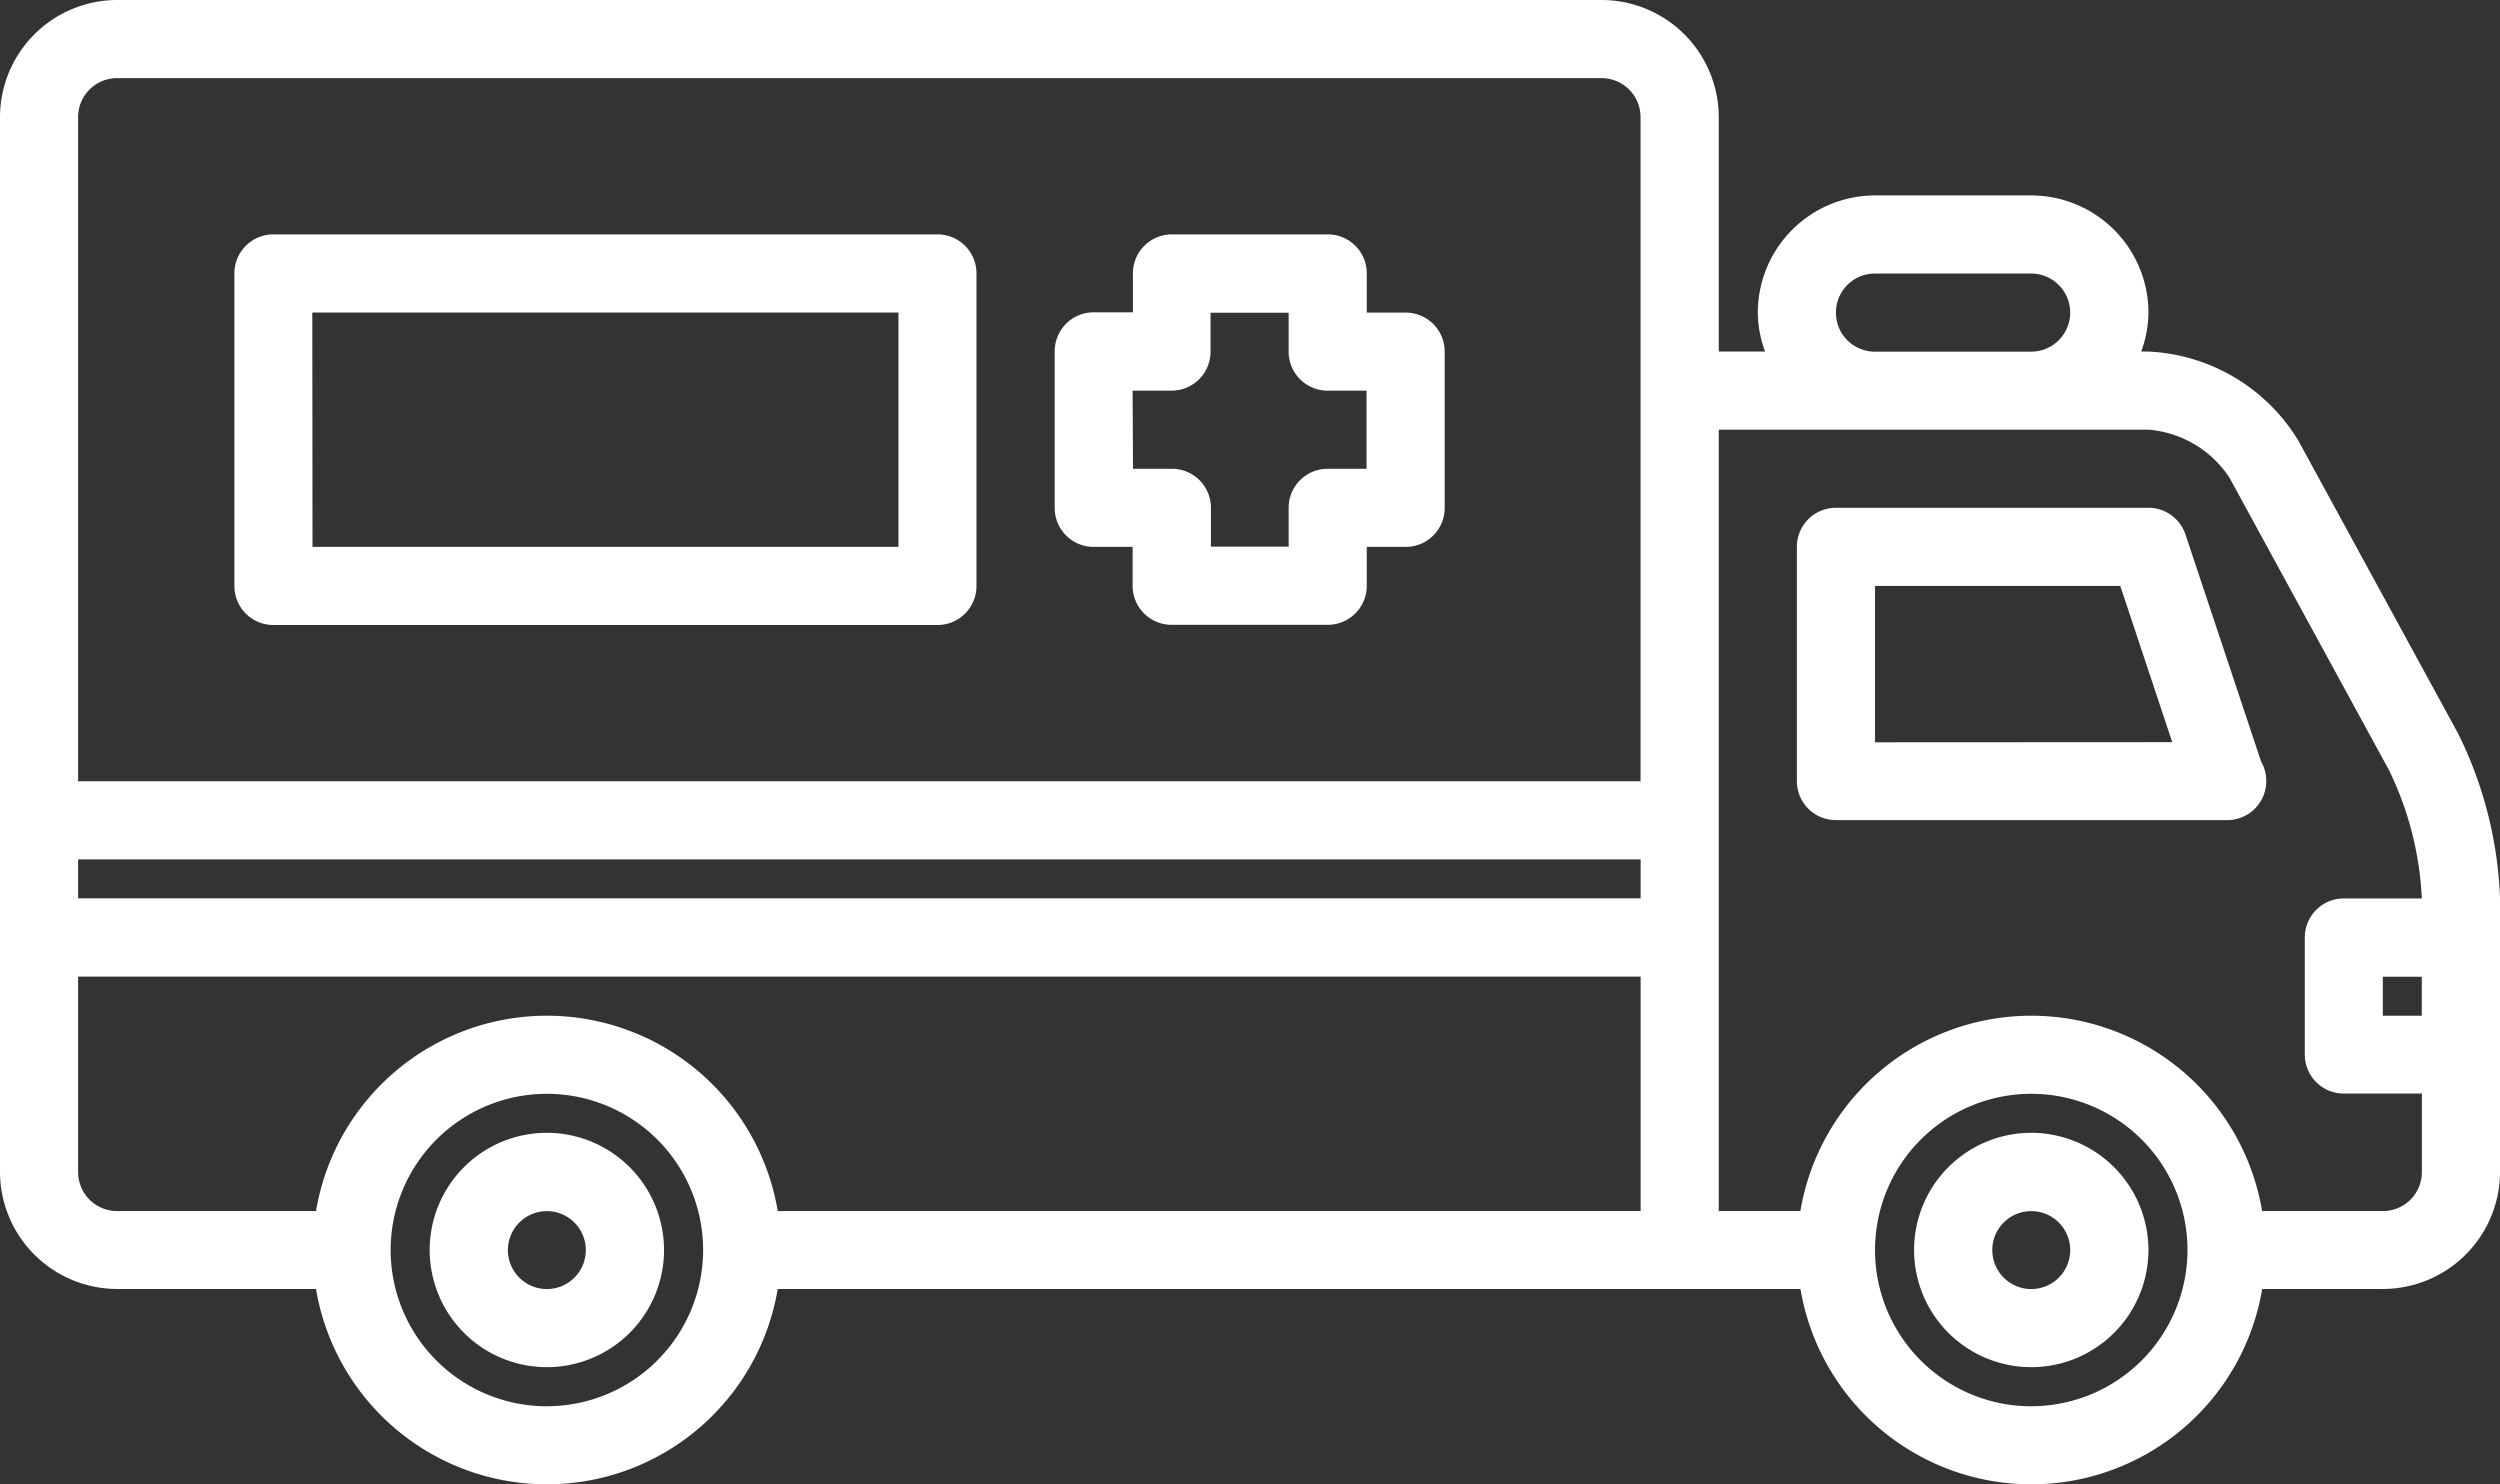 <svg xmlns="http://www.w3.org/2000/svg" width="76.999" height="45.718" viewBox="0 0 76.999 45.718">
  <rect x="0" y="0" width="76.999" height="45.718" fill="#333333" stroke="none"/>
  <g id="ambulance" transform="translate(0 -13)">
    <path id="Path_19" data-name="Path 19" d="M75.7,35.576l-4.914-9.009a5.711,5.711,0,0,0-4.615-2.739h-.223a3.54,3.54,0,0,0,.223-1.2,3.614,3.614,0,0,0-3.609-3.609H57.749a3.614,3.614,0,0,0-3.609,3.609,3.54,3.54,0,0,0,.223,1.2H52.937V16.609A3.614,3.614,0,0,0,49.328,13H3.609A3.614,3.614,0,0,0,0,16.609V49.093A3.614,3.614,0,0,0,3.609,52.7H9.733a7.21,7.21,0,0,0,14.221,0h31.5a7.21,7.21,0,0,0,14.221,0H73.39A3.614,3.614,0,0,0,77,49.093V40.672A12.407,12.407,0,0,0,75.7,35.576ZM56.546,22.625a1.2,1.2,0,0,1,1.2-1.2h4.812a1.2,1.2,0,0,1,0,2.406H57.749A1.2,1.2,0,0,1,56.546,22.625ZM2.406,39.469H50.531v1.2H2.406Zm1.2-24.062H49.328a1.2,1.2,0,0,1,1.2,1.2V37.062H2.406V16.609A1.2,1.2,0,0,1,3.609,15.406Zm-1.2,33.687V43.078H50.531V50.3H23.954a7.21,7.21,0,0,0-14.221,0H3.609A1.2,1.2,0,0,1,2.406,49.093Zm14.437,7.219A4.812,4.812,0,1,1,21.656,51.5,4.817,4.817,0,0,1,16.844,56.312Zm45.718,0A4.812,4.812,0,1,1,67.374,51.5,4.817,4.817,0,0,1,62.562,56.312ZM73.39,50.3H69.672a7.21,7.21,0,0,0-14.221,0H52.937V26.234H66.171a3.3,3.3,0,0,1,2.5,1.486l4.914,9.009a10.089,10.089,0,0,1,1.006,3.943H72.187a1.2,1.2,0,0,0-1.2,1.2v3.609a1.2,1.2,0,0,0,1.2,1.2h2.406v2.406A1.2,1.2,0,0,1,73.39,50.3Zm1.2-6.016h-1.2v-1.2h1.2Z" transform="translate(0)" fill="#fff"/>
    <path id="Path_20" data-name="Path 20" d="M52.609,42a3.609,3.609,0,1,0,3.609,3.609A3.614,3.614,0,0,0,52.609,42Zm0,4.812a1.2,1.2,0,1,1,1.2-1.2A1.2,1.2,0,0,1,52.609,46.812Z" transform="translate(9.953 5.89)" fill="#fff"/>
    <path id="Path_21" data-name="Path 21" d="M14.609,42a3.609,3.609,0,1,0,3.609,3.609A3.614,3.614,0,0,0,14.609,42Zm0,4.812a1.2,1.2,0,1,1,1.2-1.2A1.2,1.2,0,0,1,14.609,46.812Z" transform="translate(2.234 5.89)" fill="#fff"/>
    <path id="Path_22" data-name="Path 22" d="M7.2,31.031H27.656a1.2,1.2,0,0,0,1.2-1.2V20.2a1.2,1.2,0,0,0-1.2-1.2H7.2A1.2,1.2,0,0,0,6,20.2v9.625A1.2,1.2,0,0,0,7.2,31.031Zm1.2-9.625H26.453v7.219H8.406Z" transform="translate(1.219 1.219)" fill="#fff"/>
    <path id="Path_23" data-name="Path 23" d="M28.2,28.625h1.2v1.2a1.2,1.2,0,0,0,1.2,1.2h4.812a1.2,1.2,0,0,0,1.2-1.2v-1.2h1.2a1.2,1.2,0,0,0,1.2-1.2V22.609a1.2,1.2,0,0,0-1.2-1.2h-1.2V20.2a1.2,1.2,0,0,0-1.2-1.2H30.609a1.2,1.2,0,0,0-1.2,1.2v1.2H28.2a1.2,1.2,0,0,0-1.2,1.2v4.812A1.2,1.2,0,0,0,28.2,28.625Zm1.2-4.812h1.2a1.2,1.2,0,0,0,1.2-1.2v-1.2h2.406v1.2a1.2,1.2,0,0,0,1.2,1.2h1.2v2.406h-1.2a1.2,1.2,0,0,0-1.2,1.2v1.2H31.812v-1.2a1.2,1.2,0,0,0-1.2-1.2h-1.2Z" transform="translate(5.484 1.219)" fill="#fff"/>
    <path id="Path_24" data-name="Path 24" d="M57.969,26.823A1.2,1.2,0,0,0,56.828,26H47.2A1.2,1.2,0,0,0,46,27.2v7.219a1.2,1.2,0,0,0,1.2,1.2H59.257a1.2,1.2,0,0,0,1.2-1.2,1.19,1.19,0,0,0-.158-.6Zm-9.562,6.4V28.406h7.554l1.6,4.812Z" transform="translate(9.343 2.64)" fill="#fff"/>
  </g>
</svg>
